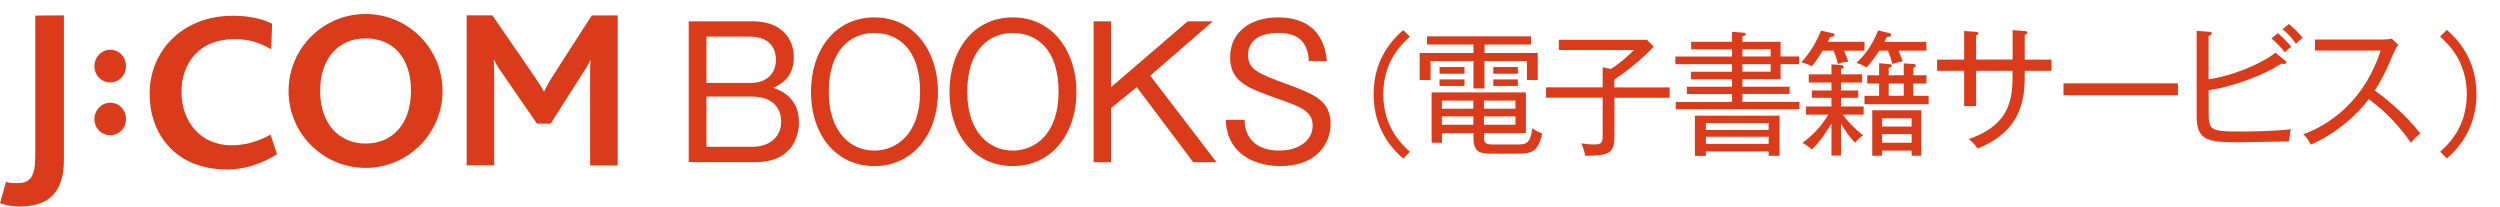 <?xml version="1.0" encoding="UTF-8"?>
<svg id="_レイヤー_2" data-name="レイヤー_2" xmlns="http://www.w3.org/2000/svg" viewBox="0 0 316.13 26.12">
  <defs>
    <style>
      .cls-1 {
        fill: #da3b1b;
      }
    </style>
  </defs>
  <g id="_レイヤー_1-2" data-name="レイヤー_1">
    <g id="media_x5F_01_x5F_e">
      <g>
        <path class="cls-1" d="M2.53,26.12c-.86,0-1.81-.17-2.53-.43l.77-2.7c.49.2.99.16,1.56.16,1.87,0,2.13-1.46,2.13-3.71V1.97l3.62-.03v18.27c0,3.54-1.41,5.9-5.56,5.9"/>
        <path class="cls-1" d="M13.95,17.1c-1.12,0-2.01-.89-2.01-2.04s.89-2.07,2.01-2.07,1.98.89,1.98,2.07-.89,2.04-1.98,2.04"/>
        <path class="cls-1" d="M13.95,10.42c-1.12,0-2.01-.89-2.01-2.05s.89-2.08,2.01-2.08,1.98.9,1.98,2.08-.89,2.05-1.98,2.05"/>
        <path class="cls-1" d="M74.62,20.91v-11.28c0-.69,0-1.3.06-2.04h-.02c-.26.6-.84,1.5-1.15,1.95l-3.88,6.1h-1.73l-4.26-6.19c-.37-.52-.78-1.07-1.15-1.87h-.06c.06.77.06,1.38.06,1.95v11.37h-3.48V1.94h3.25l5.23,7.6c.55.78.93,1.38,1.27,2.02h.06c.29-.61.63-1.27,1.18-2.1l4.83-7.51h3.28v18.97h-3.48Z"/>
        <path class="cls-1" d="M55.96,11.5c0,5.38-4.36,9.73-9.73,9.73s-9.74-4.35-9.74-9.73S40.85,1.77,46.23,1.77s9.73,4.36,9.73,9.73M46.24,4.85c-3.39,0-5.76,2.49-5.76,6.63s2.37,6.67,5.76,6.67,5.73-2.49,5.73-6.67-2.26-6.63-5.73-6.63"/>
        <path class="cls-1" d="M28.61,21.42c-6.18,0-9.69-4.23-9.69-9.58S23.01,1.99,29.47,1.99c1.92,0,3.71.37,4.94,1.01l-.12,3.23c-1.75-1.02-3.08-1.28-4.64-1.28-4.65,0-6.7,3.24-6.7,6.66,0,3.79,2.43,6.76,6.33,6.76,1.84,0,3.4-.51,4.93-1.35l.83,2.48c-2.22,1.38-4.31,1.93-6.44,1.93"/>
      </g>
      <g>
        <path class="cls-1" d="M95.27,2.7c3.5,0,5.11,2.15,5.11,4.56,0,2.67-1.88,3.53-2.6,3.84.9.34,3.25,1.18,3.25,4.38,0,1.6-.75,5.02-5.49,5.02h-8.45V2.7h8.18ZM89.33,4.64v5.85h5.47c2.71,0,3.32-1.74,3.32-2.94,0-.79-.27-2.92-3.32-2.92h-5.47ZM89.33,12.21v6.35h5.79c2.26,0,3.66-1.29,3.66-3.19,0-1.29-.68-3.16-3.73-3.16h-5.72Z"/>
        <path class="cls-1" d="M118.61,11.6c0,5.4-3.19,9.4-8.04,9.4s-8.02-3.95-8.02-9.4c0-5.11,2.92-9.4,8.02-9.4s8.04,4.38,8.04,9.4ZM104.8,11.6c0,5.15,2.8,7.44,5.76,7.44,2.73,0,5.79-2.01,5.79-7.44s-2.82-7.43-5.79-7.43-5.76,2.12-5.76,7.43Z"/>
        <path class="cls-1" d="M136.12,11.6c0,5.4-3.19,9.4-8.04,9.4s-8.02-3.95-8.02-9.4c0-5.11,2.92-9.4,8.02-9.4s8.04,4.38,8.04,9.4ZM122.31,11.6c0,5.15,2.8,7.44,5.76,7.44,2.73,0,5.79-2.01,5.79-7.44s-2.82-7.43-5.79-7.43-5.76,2.12-5.76,7.43Z"/>
        <path class="cls-1" d="M140.5,2.7v8.32l9.67-8.32h3.19l-7.91,6.87,8.38,10.94h-2.94l-7.14-9.49-3.25,2.64v6.85h-2.21V2.7h2.21Z"/>
        <path class="cls-1" d="M165.51,7.71c-.14-2.53-1.47-3.55-3.89-3.55-.45,0-3.8,0-3.8,2.78,0,1.85,1.24,2.33,4.77,3.64,3.62,1.36,5.67,2.1,5.67,5.13,0,2.26-1.63,5.29-6.33,5.29-3.21,0-6.8-1.49-6.92-5.85h2.37c.02,2.55,1.76,3.89,4.38,3.89s4.23-1.42,4.23-3.12c0-1.85-1.49-2.42-4.34-3.41-3.91-1.38-6.1-2.17-6.1-5.29s2.53-5.02,6.03-5.02c2.94,0,5.79,1.15,6.21,5.51h-2.31Z"/>
        <path class="cls-1" d="M178.29,4.64c-.97.88-3.37,3.06-3.37,7.28s2.4,6.39,3.37,7.28l-.85.85c-3.55-3.04-3.74-6.68-3.74-8.13s.19-5.08,3.74-8.12l.85.85Z"/>
        <path class="cls-1" d="M193.08,10.12v-2.4h-5.37v3.47h-1.39v-3.47h-5.42v2.4h-1.38v-3.42h6.8v-1.07h-5.88v-1.04h13.16v1.04h-5.88v1.07h6.73v3.42h-1.36ZM191.82,19.43h-3.14c-1.41,0-2.36-.1-2.36-1.97v-.63h-3.98v1.22h-1.31v-6.37h11.92v5.15h-5.29v.56c0,.8.31.88,1.29.88h2.82c1.12,0,1.72,0,2.01-2.06.49.37.7.46,1.24.66-.54,2.55-1.58,2.55-3.2,2.55ZM182.03,9.32v-.85h3.16v.85h-3.16ZM182.03,10.87v-.83h3.16v.83h-3.16ZM186.31,12.72h-3.98v1.02h3.98v-1.02ZM186.31,14.72h-3.98v1.05h3.98v-1.05ZM191.63,12.72h-3.98v1.02h3.98v-1.02ZM191.63,14.72h-3.98v1.05h3.98v-1.05ZM188.83,9.32v-.85h3.11v.85h-3.11ZM188.83,10.87v-.83h3.11v.83h-3.11Z"/>
        <path class="cls-1" d="M204.15,12.36v4.86c0,2.21-.68,2.45-3.71,2.48-.08-.59-.2-.92-.48-1.58.68.1.93.15,1.58.15,1.12,0,1.12-.32,1.12-1.33v-4.59h-7.16v-1.31h7.16v-2.53l1.02.22c.65-.37,2.02-1.44,2.94-2.41h-9.5v-1.29h11.13l.87.87c-.76.83-2.58,2.57-4.98,4.16v.99h6.99v1.31h-6.99Z"/>
        <path class="cls-1" d="M211.9,13.82v-.93h7.12v-1h-5.71v-.92h5.71v-.95h-5.2v-.95h5.2v-.95h-7.17v-.97h7.17v-.92h-5.17v-.94h5.17v-1.27l1.36.1c.15.02.39.05.39.2,0,.14-.14.19-.44.29v.68h4.83v1.85h2.36v.97h-2.36v1.9h-4.83v.95h5.97v.92h-5.97v1h7.21v.93h-15.64ZM223.65,19.69v-.54h-7.94v.56h-1.39v-5.08h10.71v5.07h-1.38ZM223.65,15.56h-7.94v.87h7.94v-.87ZM223.65,17.29h-7.94v.9h7.94v-.9ZM223.9,6.22h-3.57v.92h3.57v-.92ZM223.9,8.11h-3.57v.95h3.57v-.95Z"/>
        <path class="cls-1" d="M233.18,6.41c.31.7.42,1.05.54,1.39-.61.05-.88.12-1.31.31-.2-.85-.32-1.14-.56-1.7h-1.36c-.7,1.12-1.04,1.55-1.39,1.97-.44-.24-.75-.36-1.33-.49,1.21-1.36,1.87-2.5,2.5-4.01l1.45.31c.1.02.27.07.27.22,0,.2-.34.24-.54.25-.17.32-.22.44-.32.63h4.64v1.12h-2.58ZM233.03,14.49c.61.87,1.41,1.73,2.57,2.62-.48.32-.73.58-1,.94-.8-.75-1.36-1.67-1.8-2.43v4.05h-1.21v-4.05c-.51.87-1.41,2.29-2.48,3.28-.46-.46-1.04-.75-1.19-.83,1.26-.94,2.36-2.02,3.26-3.57h-2.8v-1.04h3.21v-1.09h-2.48v-.93h2.48v-1h-2.87v-1.04h2.87v-1.27l1.21.1c.2.02.34.05.34.22,0,.15-.12.2-.34.27v.68h2.67v1.04h-2.67v1h2.18v.93h-2.18v1.09h2.86v1.04h-2.62ZM240.07,6.41c.22.51.36.83.54,1.36-.56.07-.88.17-1.31.32-.17-.66-.31-1.05-.56-1.68h-1.09c-.8,1.22-1.22,1.68-1.63,2.11-.54-.31-.7-.39-1.28-.56,1.02-.97,2.02-2.21,2.75-4.11l1.33.31c.15.03.32.08.32.25,0,.19-.19.24-.56.27-.14.32-.2.44-.29.61h5.3v1.12h-3.54ZM235.77,13.18v-1.07h1.85v-1.55h-1.51v-1.04h1.51v-1.53l1.31.12c.1.02.29.02.29.22,0,.12-.14.2-.39.24v.95h1.9v-1.51l1.21.08c.08,0,.32.02.32.2s-.2.25-.32.29v.94h1.67v1.04h-1.67v1.55h1.94v1.07h-8.11ZM241.73,19.69v-.65h-3.74v.65h-1.24v-5.75h6.19v5.75h-1.21ZM241.73,14.96h-3.74v1.04h3.74v-1.04ZM241.73,16.95h-3.74v1.1h3.74v-1.1ZM240.73,10.56h-1.9v1.55h1.9v-1.55Z"/>
        <path class="cls-1" d="M256.03,8.95v.46c0,2.55-.07,7.07-5.97,9.37-.42-.65-.87-1-1.1-1.19,5.54-1.94,5.54-5.46,5.54-8.64h-4.62v4.47h-1.51v-4.47h-3.42v-1.41h3.42v-3.62l1.41.1c.22.02.41.05.41.2,0,.12-.12.17-.31.27v3.04h4.62v-3.72l1.53.12c.15.02.34.02.34.19,0,.15-.15.2-.34.27v3.15h3.38v1.41h-3.38Z"/>
        <path class="cls-1" d="M260.93,12.04v-1.5h14.47v1.5h-14.47Z"/>
        <path class="cls-1" d="M289.45,17.89c-1,0-5.41.1-6.29.1-3.72,0-5.39-.08-5.39-3.25V3.9l1.6.12c.15.02.32.02.32.2,0,.17-.2.25-.41.34v5.47c2.86-.41,6.63-1.9,8.45-3.37l1.26,1.02c.07.05.12.14.12.22,0,.19-.31.19-.39.19-.07,0-.14-.02-.27-.03-1.8,1.21-5.54,2.8-9.16,3.35v3.04c0,1.96.37,2.18,3.67,2.18,2.01,0,4.74-.05,6.71-.29-.08.46-.12.75-.22,1.55ZM288.94,6.62c-.2-.25-.87-1.07-1.72-1.77l.83-.66c.44.37,1.24,1.16,1.68,1.73-.29.2-.54.42-.8.7ZM290.34,5.53c-.71-.97-1.16-1.39-1.72-1.84l.82-.65c.49.37,1.33,1.19,1.75,1.75-.42.31-.58.44-.85.73Z"/>
        <path class="cls-1" d="M304.87,18.06c-1.46-2.12-3.25-4.01-5.34-5.52-1.36,1.82-3.96,4.3-7.33,5.75-.29-.59-.49-.9-.95-1.31,1.56-.56,7.29-2.89,9.79-10.59h-8.31v-1.39h8.55c.27,0,.88-.03,1.16-.12l.83.78c-.36.48-.59,1.04-.63,1.12-.66,1.61-1.38,3.21-2.35,4.66,1.62,1.14,4,3.18,5.76,5.42-.59.53-.68.59-1.19,1.21Z"/>
        <path class="cls-1" d="M309.41,20.04l-.85-.85c.97-.88,3.37-3.06,3.37-7.28s-2.4-6.39-3.37-7.28l.85-.85c3.26,2.79,3.74,6.1,3.74,8.12s-.48,5.34-3.74,8.13Z"/>
      </g>
    </g>
  </g>
</svg>
